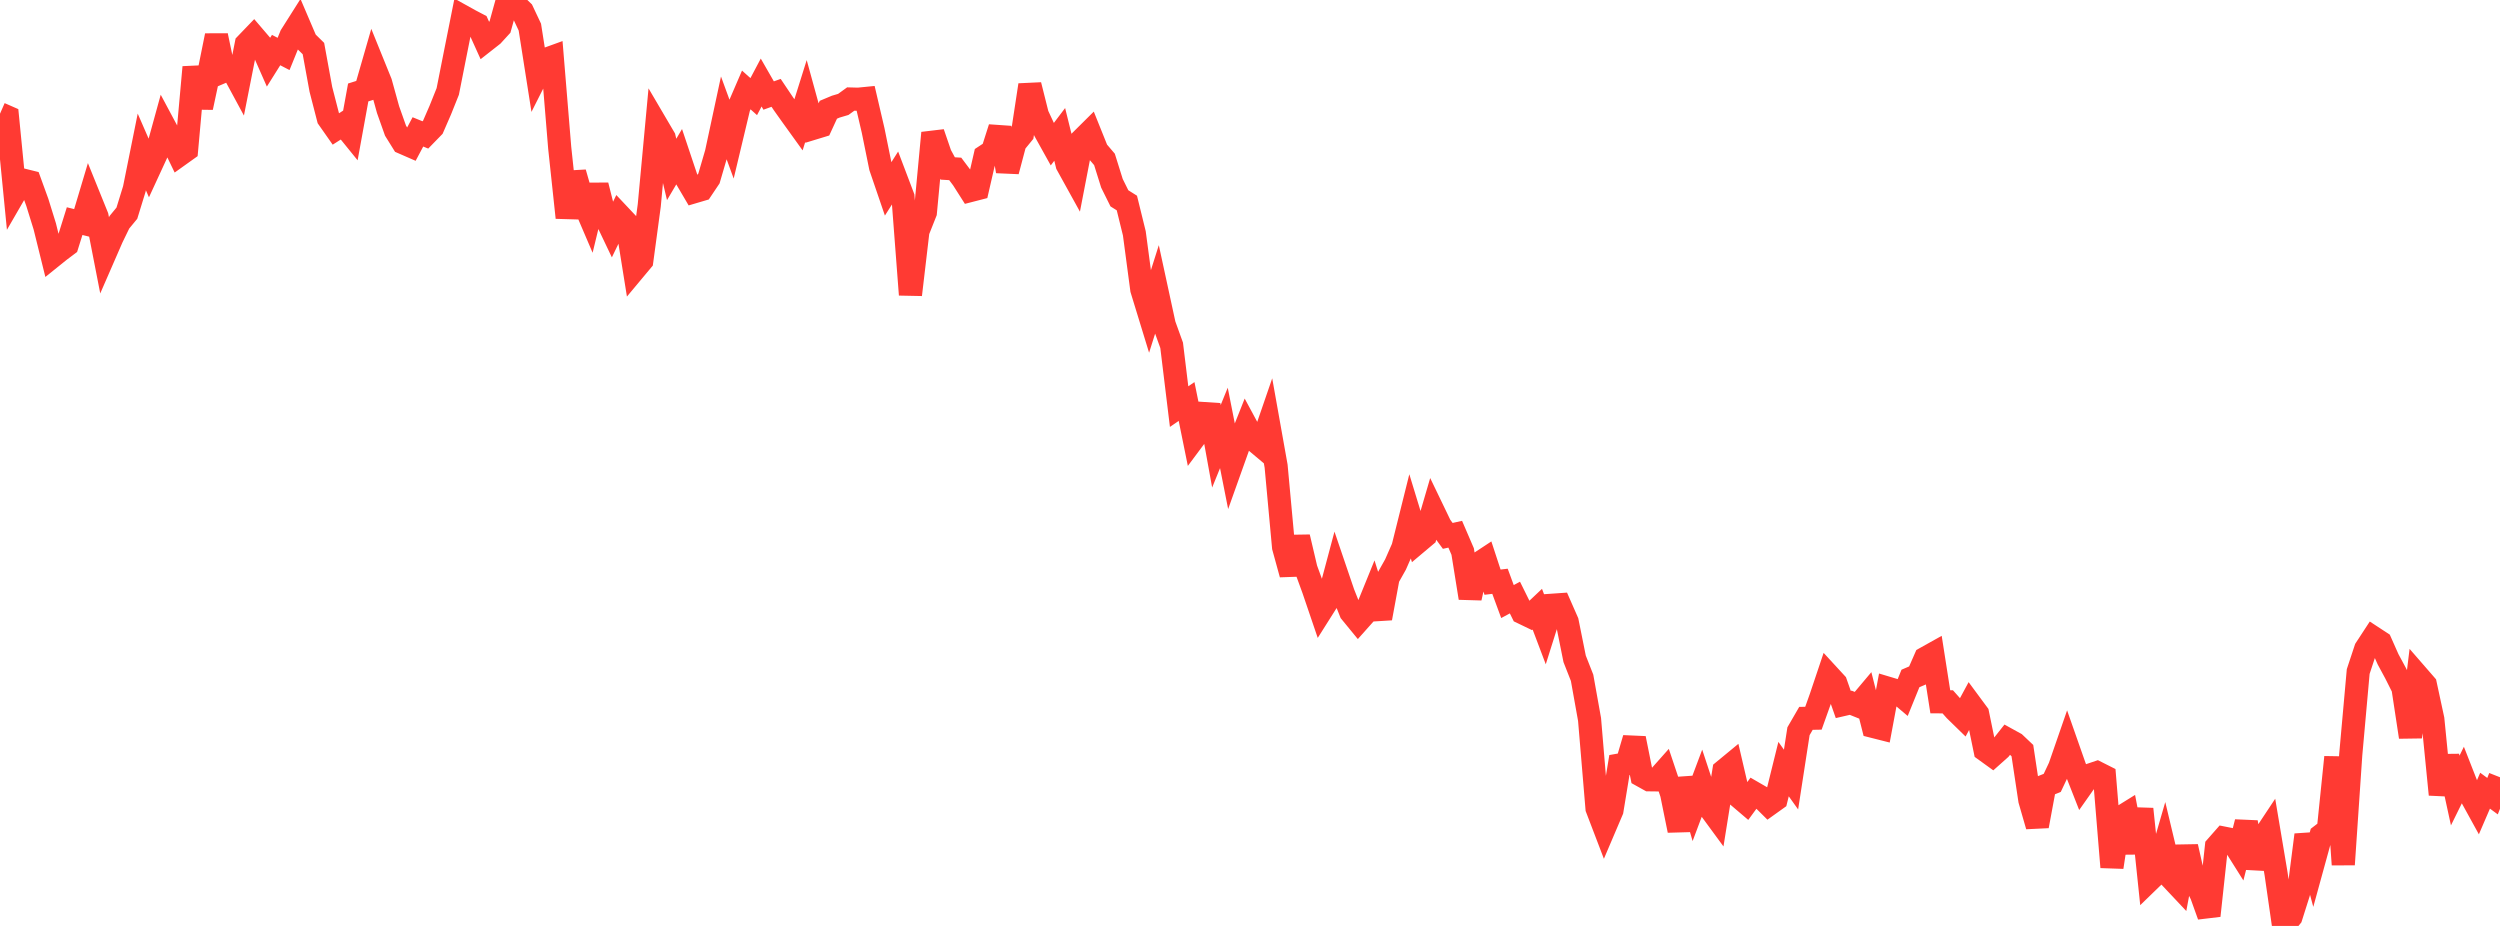 <?xml version="1.0" standalone="no"?>
<!DOCTYPE svg PUBLIC "-//W3C//DTD SVG 1.1//EN" "http://www.w3.org/Graphics/SVG/1.1/DTD/svg11.dtd">

<svg width="135" height="50" viewBox="0 0 135 50" preserveAspectRatio="none" 
  xmlns="http://www.w3.org/2000/svg"
  xmlns:xlink="http://www.w3.org/1999/xlink">


<polyline points="0.0, 6.141 0.403, 6.318 0.806, 10.415 1.209, 9.718 1.612, 9.818 2.015, 10.928 2.418, 12.225 2.821, 13.855 3.224, 13.531 3.627, 13.228 4.03, 11.941 4.433, 12.041 4.836, 10.693 5.239, 11.689 5.642, 13.755 6.045, 12.83 6.448, 12.001 6.851, 11.512 7.254, 10.205 7.657, 8.204 8.06, 9.128 8.463, 8.254 8.866, 6.79 9.269, 7.544 9.672, 8.378 10.075, 8.09 10.478, 3.629 10.881, 5.804 11.284, 3.916 11.687, 1.923 12.09, 3.841 12.493, 3.669 12.896, 4.415 13.299, 2.38 13.701, 1.962 14.104, 2.433 14.507, 3.346 14.91, 2.704 15.313, 2.913 15.716, 1.92 16.119, 1.283 16.522, 2.226 16.925, 2.622 17.328, 4.827 17.731, 6.39 18.134, 6.965 18.537, 6.709 18.94, 7.206 19.343, 4.993 19.746, 4.866 20.149, 3.468 20.552, 4.463 20.955, 5.92 21.358, 7.056 21.761, 7.704 22.164, 7.88 22.567, 7.122 22.97, 7.286 23.373, 6.872 23.776, 5.945 24.179, 4.939 24.582, 2.905 24.985, 0.886 25.388, 1.11 25.791, 1.321 26.194, 2.213 26.597, 1.897 27.0, 1.456 27.403, 0.0 27.806, 0.222 28.209, 0.609 28.612, 1.464 29.015, 4.029 29.418, 3.23 29.821, 3.084 30.224, 7.978 30.627, 11.751 31.03, 9.324 31.433, 10.734 31.836, 11.675 32.239, 10.009 32.642, 11.608 33.045, 12.454 33.448, 11.621 33.851, 12.049 34.254, 14.561 34.657, 14.078 35.06, 11.094 35.463, 6.759 35.866, 7.445 36.269, 9.15 36.672, 8.466 37.075, 9.67 37.478, 10.355 37.881, 10.236 38.284, 9.635 38.687, 8.256 39.09, 6.378 39.493, 7.479 39.896, 5.791 40.299, 4.857 40.701, 5.218 41.104, 4.457 41.507, 5.159 41.91, 5.014 42.313, 5.615 42.716, 6.182 43.119, 6.742 43.522, 5.458 43.925, 6.924 44.328, 6.801 44.731, 5.927 45.134, 5.758 45.537, 5.639 45.94, 5.347 46.343, 5.358 46.746, 5.318 47.149, 7.046 47.552, 9.028 47.955, 10.207 48.358, 9.572 48.761, 10.634 49.164, 15.914 49.567, 12.485 49.97, 11.471 50.373, 7.179 50.776, 8.353 51.179, 9.097 51.582, 9.121 51.985, 9.657 52.388, 10.29 52.791, 10.186 53.194, 8.431 53.597, 8.166 54.0, 6.901 54.403, 9.247 54.806, 7.727 55.209, 7.234 55.612, 4.592 56.015, 6.199 56.418, 7.065 56.821, 7.79 57.224, 7.257 57.627, 8.89 58.03, 9.619 58.433, 7.534 58.836, 7.134 59.239, 8.137 59.642, 8.609 60.045, 9.898 60.448, 10.71 60.851, 10.963 61.254, 12.601 61.657, 15.63 62.06, 16.945 62.463, 15.67 62.866, 17.53 63.269, 18.647 63.672, 21.957 64.075, 21.681 64.478, 23.665 64.881, 23.124 65.284, 21.877 65.687, 24.099 66.09, 23.107 66.493, 25.144 66.896, 24.014 67.299, 22.999 67.701, 23.745 68.104, 24.083 68.507, 22.911 68.91, 25.17 69.313, 29.545 69.716, 31.011 70.119, 29.003 70.522, 30.719 70.925, 31.823 71.328, 33.008 71.731, 32.37 72.134, 30.86 72.537, 32.044 72.94, 33.056 73.343, 33.548 73.746, 33.096 74.149, 32.105 74.552, 33.385 74.955, 31.199 75.358, 30.482 75.761, 29.566 76.164, 27.949 76.567, 29.269 76.97, 28.93 77.373, 27.552 77.776, 28.389 78.179, 28.938 78.582, 28.848 78.985, 29.784 79.388, 32.291 79.791, 30.473 80.194, 30.208 80.597, 31.437 81.0, 31.389 81.403, 32.484 81.806, 32.268 82.209, 33.083 82.612, 33.277 83.015, 32.896 83.418, 33.962 83.821, 32.683 84.224, 32.655 84.627, 33.573 85.03, 35.576 85.433, 36.602 85.836, 38.85 86.239, 43.652 86.642, 44.706 87.045, 43.76 87.448, 41.311 87.851, 41.24 88.254, 39.872 88.657, 41.884 89.06, 42.108 89.463, 42.113 89.866, 41.66 90.269, 42.863 90.672, 44.845 91.075, 42.042 91.478, 43.435 91.881, 42.361 92.284, 43.584 92.687, 44.133 93.09, 41.622 93.493, 41.29 93.896, 43.021 94.299, 43.364 94.701, 42.815 95.104, 43.048 95.507, 43.448 95.91, 43.16 96.313, 41.531 96.716, 42.096 97.119, 39.487 97.522, 38.791 97.925, 38.784 98.328, 37.655 98.731, 36.456 99.134, 36.894 99.537, 38.042 99.94, 37.949 100.343, 38.111 100.746, 37.632 101.149, 39.226 101.552, 39.328 101.955, 37.168 102.358, 37.289 102.761, 37.629 103.164, 36.637 103.567, 36.464 103.97, 35.543 104.373, 35.318 104.776, 37.897 105.179, 37.899 105.582, 38.353 105.985, 38.746 106.388, 37.999 106.791, 38.544 107.194, 40.507 107.597, 40.798 108.0, 40.439 108.403, 39.929 108.806, 40.151 109.209, 40.533 109.612, 43.209 110.015, 44.607 110.418, 42.438 110.821, 42.276 111.224, 41.423 111.627, 40.259 112.03, 41.407 112.433, 42.433 112.836, 41.861 113.239, 41.725 113.642, 41.928 114.045, 46.826 114.448, 44.186 114.851, 43.936 115.254, 46.038 115.657, 43.689 116.06, 47.535 116.463, 47.144 116.866, 45.756 117.269, 47.443 117.672, 47.871 118.075, 45.72 118.478, 47.506 118.881, 48.321 119.284, 49.445 119.687, 45.718 120.09, 45.26 120.493, 45.34 120.896, 45.98 121.299, 44.395 121.701, 46.866 122.104, 45.405 122.507, 44.797 122.91, 47.196 123.313, 50.0 123.716, 49.503 124.119, 48.23 124.522, 45.084 124.925, 46.587 125.328, 45.121 125.731, 44.812 126.134, 40.889 126.537, 46.687 126.94, 40.753 127.343, 36.263 127.746, 35.044 128.149, 34.428 128.552, 34.692 128.955, 35.6 129.358, 36.347 129.761, 37.15 130.164, 39.799 130.567, 36.509 130.97, 36.973 131.373, 38.844 131.776, 42.904 132.179, 40.835 132.582, 42.689 132.985, 41.871 133.388, 42.9 133.791, 43.632 134.194, 42.697 134.597, 42.993 135.0, 41.972" fill="none" stroke="#ff3a33" stroke-width="1.25"/>

</svg>